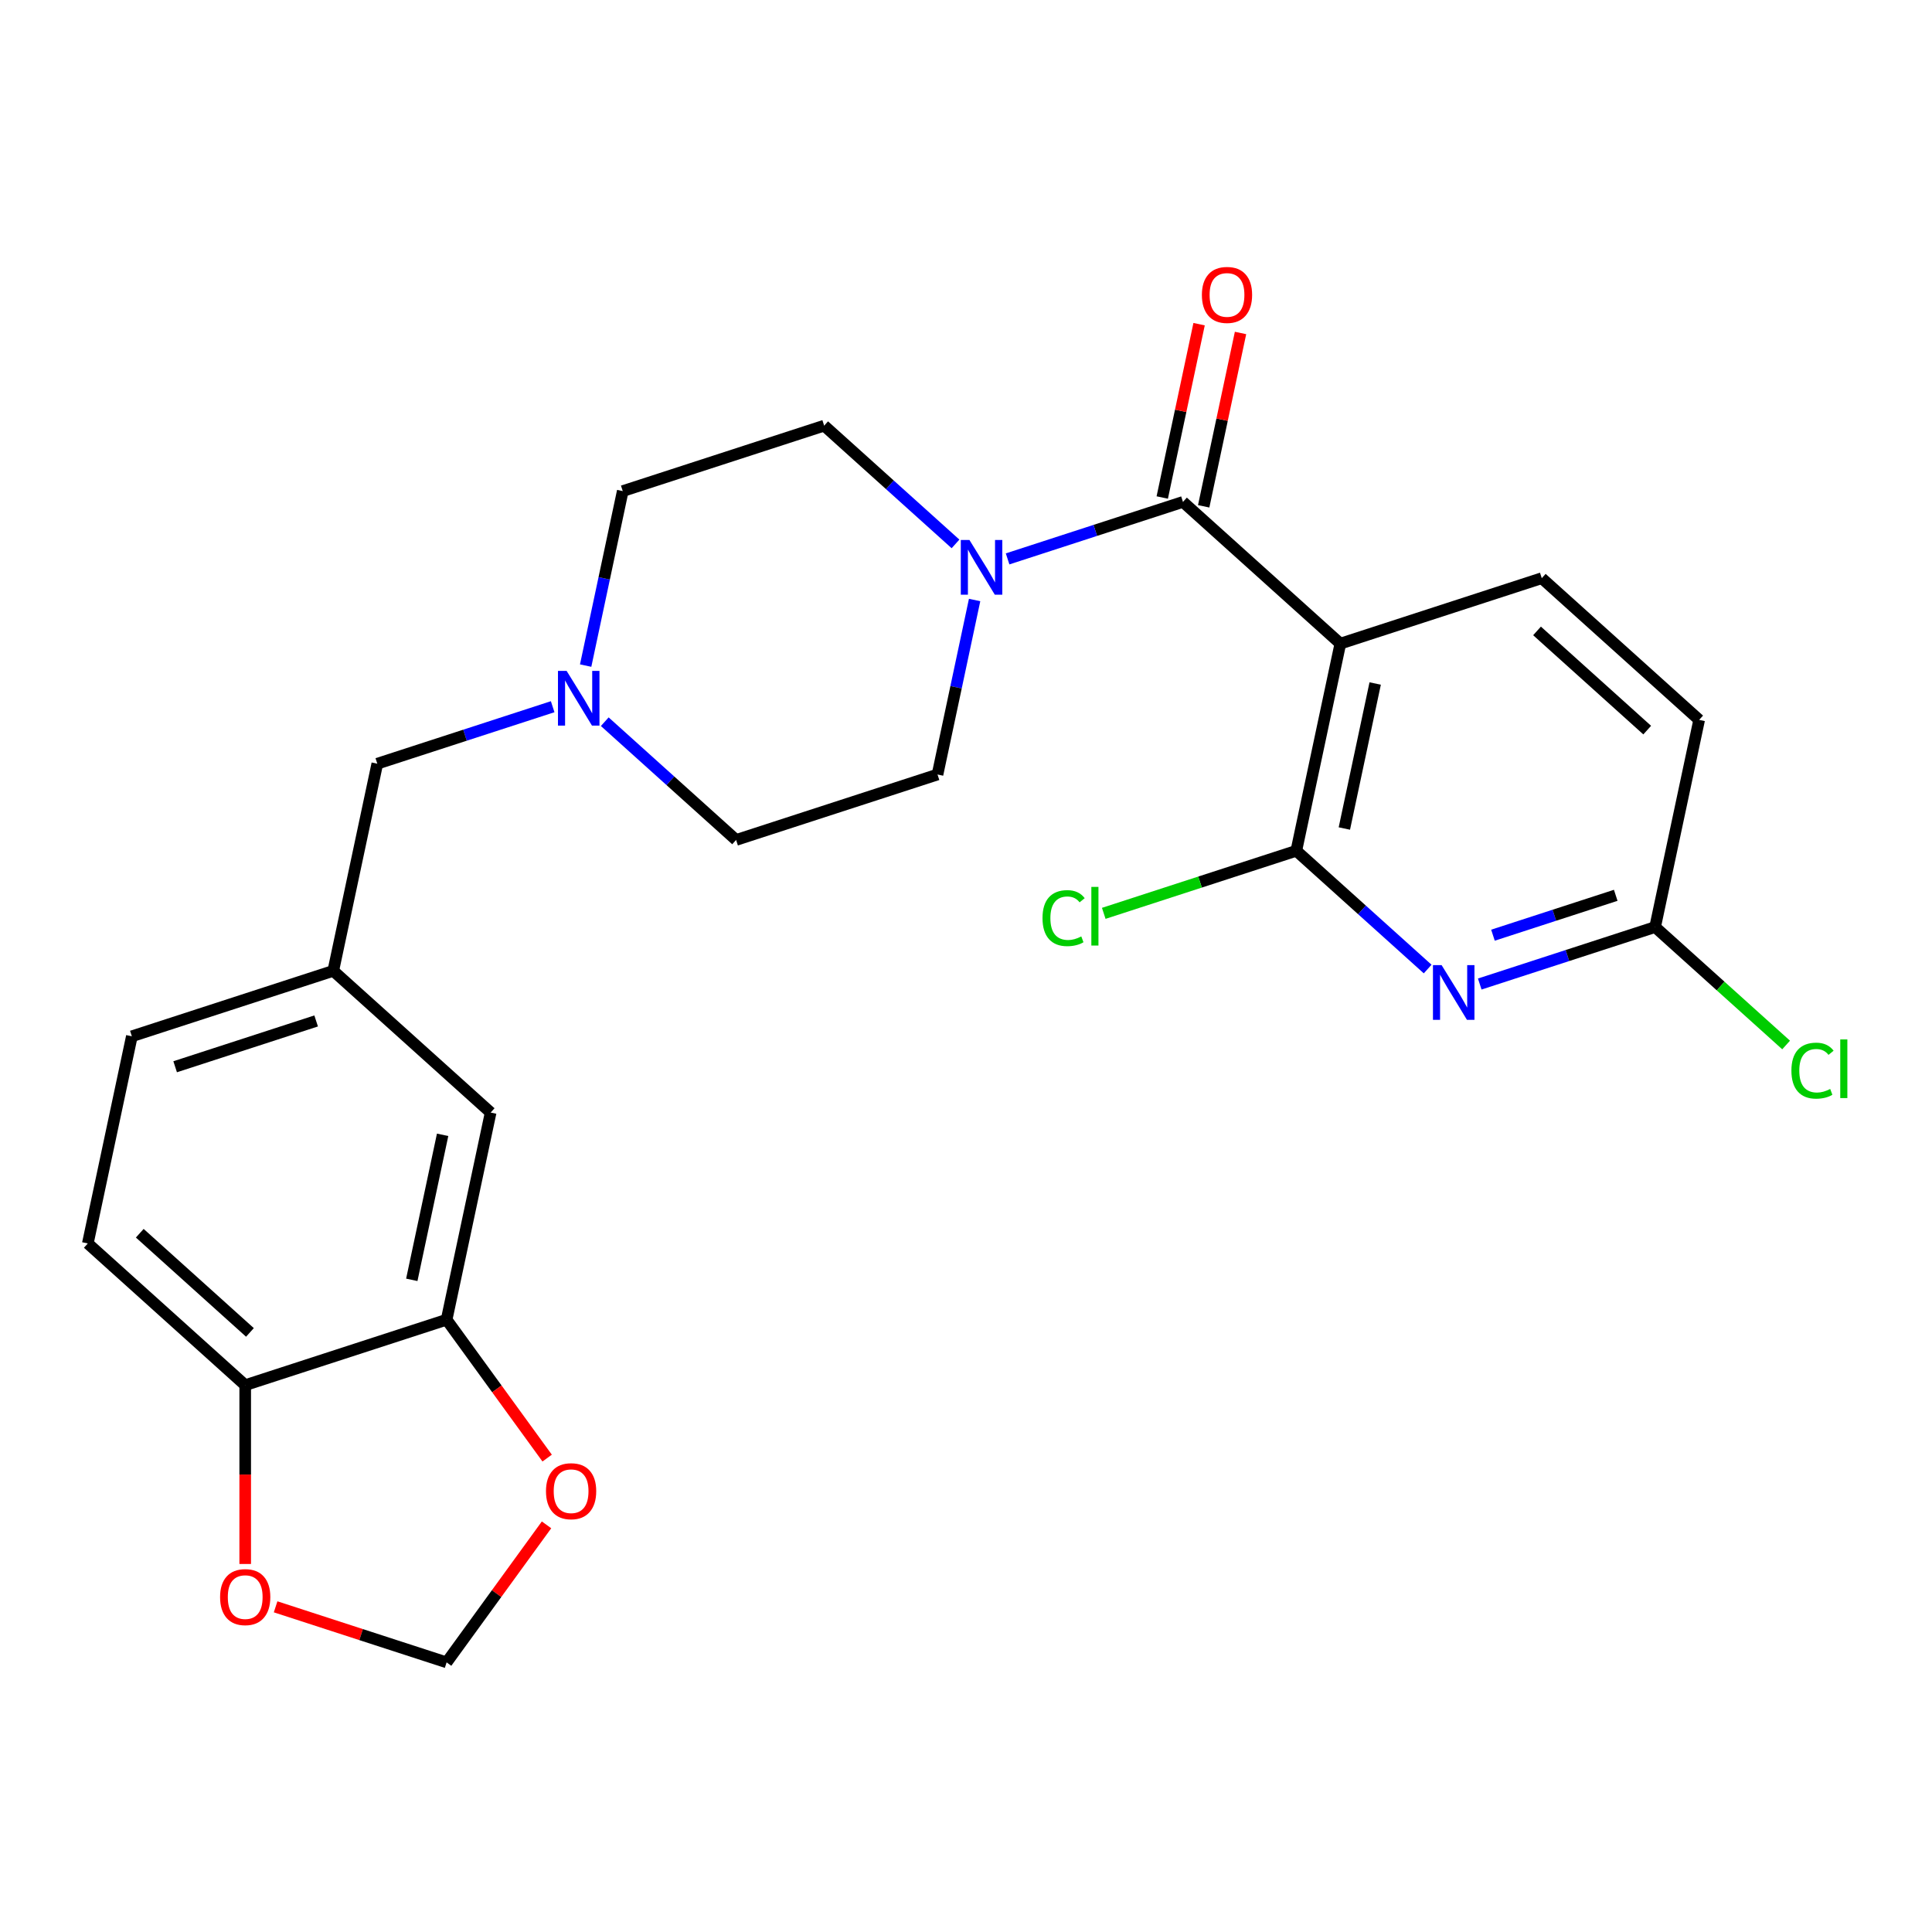<?xml version='1.0' encoding='iso-8859-1'?>
<svg version='1.1' baseProfile='full'
              xmlns='http://www.w3.org/2000/svg'
                      xmlns:rdkit='http://www.rdkit.org/xml'
                      xmlns:xlink='http://www.w3.org/1999/xlink'
                  xml:space='preserve'
width='1000px' height='1000px' viewBox='0 0 1000 1000'>
<!-- END OF HEADER -->
<rect style='opacity:1.0;fill:#FFFFFF;stroke:none' width='1000' height='1000' x='0' y='0'> </rect>
<path class='bond-0' d='M 693.764,333.139 L 612.302,259.79' style='fill:none;fill-rule:evenodd;stroke:#000000;stroke-width:6px;stroke-linecap:butt;stroke-linejoin:miter;stroke-opacity:1' />
<path class='bond-1' d='M 693.764,333.139 L 670.973,440.362' style='fill:none;fill-rule:evenodd;stroke:#000000;stroke-width:6px;stroke-linecap:butt;stroke-linejoin:miter;stroke-opacity:1' />
<path class='bond-1' d='M 711.79,353.781 L 695.836,428.837' style='fill:none;fill-rule:evenodd;stroke:#000000;stroke-width:6px;stroke-linecap:butt;stroke-linejoin:miter;stroke-opacity:1' />
<path class='bond-5' d='M 693.764,333.139 L 798.017,299.265' style='fill:none;fill-rule:evenodd;stroke:#000000;stroke-width:6px;stroke-linecap:butt;stroke-linejoin:miter;stroke-opacity:1' />
<path class='bond-3' d='M 612.302,259.79 L 566.916,274.537' style='fill:none;fill-rule:evenodd;stroke:#000000;stroke-width:6px;stroke-linecap:butt;stroke-linejoin:miter;stroke-opacity:1' />
<path class='bond-3' d='M 566.916,274.537 L 521.529,289.284' style='fill:none;fill-rule:evenodd;stroke:#0000FF;stroke-width:6px;stroke-linecap:butt;stroke-linejoin:miter;stroke-opacity:1' />
<path class='bond-10' d='M 623.024,262.069 L 632.56,217.208' style='fill:none;fill-rule:evenodd;stroke:#000000;stroke-width:6px;stroke-linecap:butt;stroke-linejoin:miter;stroke-opacity:1' />
<path class='bond-10' d='M 632.56,217.208 L 642.095,172.347' style='fill:none;fill-rule:evenodd;stroke:#FF0000;stroke-width:6px;stroke-linecap:butt;stroke-linejoin:miter;stroke-opacity:1' />
<path class='bond-10' d='M 601.58,257.511 L 611.115,212.65' style='fill:none;fill-rule:evenodd;stroke:#000000;stroke-width:6px;stroke-linecap:butt;stroke-linejoin:miter;stroke-opacity:1' />
<path class='bond-10' d='M 611.115,212.65 L 620.651,167.789' style='fill:none;fill-rule:evenodd;stroke:#FF0000;stroke-width:6px;stroke-linecap:butt;stroke-linejoin:miter;stroke-opacity:1' />
<path class='bond-2' d='M 670.973,440.362 L 704.964,470.968' style='fill:none;fill-rule:evenodd;stroke:#000000;stroke-width:6px;stroke-linecap:butt;stroke-linejoin:miter;stroke-opacity:1' />
<path class='bond-2' d='M 704.964,470.968 L 738.955,501.573' style='fill:none;fill-rule:evenodd;stroke:#0000FF;stroke-width:6px;stroke-linecap:butt;stroke-linejoin:miter;stroke-opacity:1' />
<path class='bond-18' d='M 670.973,440.362 L 621.137,456.555' style='fill:none;fill-rule:evenodd;stroke:#000000;stroke-width:6px;stroke-linecap:butt;stroke-linejoin:miter;stroke-opacity:1' />
<path class='bond-18' d='M 621.137,456.555 L 571.301,472.748' style='fill:none;fill-rule:evenodd;stroke:#00CC00;stroke-width:6px;stroke-linecap:butt;stroke-linejoin:miter;stroke-opacity:1' />
<path class='bond-25' d='M 765.916,509.331 L 811.302,494.584' style='fill:none;fill-rule:evenodd;stroke:#0000FF;stroke-width:6px;stroke-linecap:butt;stroke-linejoin:miter;stroke-opacity:1' />
<path class='bond-25' d='M 811.302,494.584 L 856.688,479.837' style='fill:none;fill-rule:evenodd;stroke:#000000;stroke-width:6px;stroke-linecap:butt;stroke-linejoin:miter;stroke-opacity:1' />
<path class='bond-25' d='M 772.757,484.056 L 804.527,473.733' style='fill:none;fill-rule:evenodd;stroke:#0000FF;stroke-width:6px;stroke-linecap:butt;stroke-linejoin:miter;stroke-opacity:1' />
<path class='bond-25' d='M 804.527,473.733 L 836.298,463.411' style='fill:none;fill-rule:evenodd;stroke:#000000;stroke-width:6px;stroke-linecap:butt;stroke-linejoin:miter;stroke-opacity:1' />
<path class='bond-14' d='M 494.568,281.526 L 460.577,250.921' style='fill:none;fill-rule:evenodd;stroke:#0000FF;stroke-width:6px;stroke-linecap:butt;stroke-linejoin:miter;stroke-opacity:1' />
<path class='bond-14' d='M 460.577,250.921 L 426.587,220.315' style='fill:none;fill-rule:evenodd;stroke:#000000;stroke-width:6px;stroke-linecap:butt;stroke-linejoin:miter;stroke-opacity:1' />
<path class='bond-15' d='M 504.456,310.565 L 494.857,355.726' style='fill:none;fill-rule:evenodd;stroke:#0000FF;stroke-width:6px;stroke-linecap:butt;stroke-linejoin:miter;stroke-opacity:1' />
<path class='bond-15' d='M 494.857,355.726 L 485.258,400.887' style='fill:none;fill-rule:evenodd;stroke:#000000;stroke-width:6px;stroke-linecap:butt;stroke-linejoin:miter;stroke-opacity:1' />
<path class='bond-4' d='M 313.023,373.55 L 347.014,404.155' style='fill:none;fill-rule:evenodd;stroke:#0000FF;stroke-width:6px;stroke-linecap:butt;stroke-linejoin:miter;stroke-opacity:1' />
<path class='bond-4' d='M 347.014,404.155 L 381.005,434.761' style='fill:none;fill-rule:evenodd;stroke:#000000;stroke-width:6px;stroke-linecap:butt;stroke-linejoin:miter;stroke-opacity:1' />
<path class='bond-17' d='M 286.062,365.792 L 240.676,380.539' style='fill:none;fill-rule:evenodd;stroke:#0000FF;stroke-width:6px;stroke-linecap:butt;stroke-linejoin:miter;stroke-opacity:1' />
<path class='bond-17' d='M 240.676,380.539 L 195.289,395.286' style='fill:none;fill-rule:evenodd;stroke:#000000;stroke-width:6px;stroke-linecap:butt;stroke-linejoin:miter;stroke-opacity:1' />
<path class='bond-26' d='M 303.135,344.512 L 312.734,299.35' style='fill:none;fill-rule:evenodd;stroke:#0000FF;stroke-width:6px;stroke-linecap:butt;stroke-linejoin:miter;stroke-opacity:1' />
<path class='bond-26' d='M 312.734,299.35 L 322.333,254.189' style='fill:none;fill-rule:evenodd;stroke:#000000;stroke-width:6px;stroke-linecap:butt;stroke-linejoin:miter;stroke-opacity:1' />
<path class='bond-22' d='M 798.017,299.265 L 879.479,372.614' style='fill:none;fill-rule:evenodd;stroke:#000000;stroke-width:6px;stroke-linecap:butt;stroke-linejoin:miter;stroke-opacity:1' />
<path class='bond-22' d='M 795.567,326.56 L 852.59,377.904' style='fill:none;fill-rule:evenodd;stroke:#000000;stroke-width:6px;stroke-linecap:butt;stroke-linejoin:miter;stroke-opacity:1' />
<path class='bond-6' d='M 231.17,683.08 L 253.961,575.858' style='fill:none;fill-rule:evenodd;stroke:#000000;stroke-width:6px;stroke-linecap:butt;stroke-linejoin:miter;stroke-opacity:1' />
<path class='bond-6' d='M 213.144,662.439 L 229.098,587.383' style='fill:none;fill-rule:evenodd;stroke:#000000;stroke-width:6px;stroke-linecap:butt;stroke-linejoin:miter;stroke-opacity:1' />
<path class='bond-9' d='M 231.17,683.08 L 257.188,718.892' style='fill:none;fill-rule:evenodd;stroke:#000000;stroke-width:6px;stroke-linecap:butt;stroke-linejoin:miter;stroke-opacity:1' />
<path class='bond-9' d='M 257.188,718.892 L 283.207,754.703' style='fill:none;fill-rule:evenodd;stroke:#FF0000;stroke-width:6px;stroke-linecap:butt;stroke-linejoin:miter;stroke-opacity:1' />
<path class='bond-27' d='M 231.17,683.08 L 126.917,716.954' style='fill:none;fill-rule:evenodd;stroke:#000000;stroke-width:6px;stroke-linecap:butt;stroke-linejoin:miter;stroke-opacity:1' />
<path class='bond-7' d='M 856.688,479.837 L 879.479,372.614' style='fill:none;fill-rule:evenodd;stroke:#000000;stroke-width:6px;stroke-linecap:butt;stroke-linejoin:miter;stroke-opacity:1' />
<path class='bond-23' d='M 856.688,479.837 L 890.589,510.362' style='fill:none;fill-rule:evenodd;stroke:#000000;stroke-width:6px;stroke-linecap:butt;stroke-linejoin:miter;stroke-opacity:1' />
<path class='bond-23' d='M 890.589,510.362 L 924.49,540.886' style='fill:none;fill-rule:evenodd;stroke:#00CC00;stroke-width:6px;stroke-linecap:butt;stroke-linejoin:miter;stroke-opacity:1' />
<path class='bond-8' d='M 126.917,716.954 L 45.455,643.605' style='fill:none;fill-rule:evenodd;stroke:#000000;stroke-width:6px;stroke-linecap:butt;stroke-linejoin:miter;stroke-opacity:1' />
<path class='bond-8' d='M 129.367,689.66 L 72.344,638.315' style='fill:none;fill-rule:evenodd;stroke:#000000;stroke-width:6px;stroke-linecap:butt;stroke-linejoin:miter;stroke-opacity:1' />
<path class='bond-11' d='M 126.917,716.954 L 126.917,763.233' style='fill:none;fill-rule:evenodd;stroke:#000000;stroke-width:6px;stroke-linecap:butt;stroke-linejoin:miter;stroke-opacity:1' />
<path class='bond-11' d='M 126.917,763.233 L 126.917,809.512' style='fill:none;fill-rule:evenodd;stroke:#FF0000;stroke-width:6px;stroke-linecap:butt;stroke-linejoin:miter;stroke-opacity:1' />
<path class='bond-12' d='M 282.887,789.264 L 257.028,824.855' style='fill:none;fill-rule:evenodd;stroke:#FF0000;stroke-width:6px;stroke-linecap:butt;stroke-linejoin:miter;stroke-opacity:1' />
<path class='bond-12' d='M 257.028,824.855 L 231.17,860.446' style='fill:none;fill-rule:evenodd;stroke:#000000;stroke-width:6px;stroke-linecap:butt;stroke-linejoin:miter;stroke-opacity:1' />
<path class='bond-28' d='M 142.657,831.687 L 186.914,846.067' style='fill:none;fill-rule:evenodd;stroke:#FF0000;stroke-width:6px;stroke-linecap:butt;stroke-linejoin:miter;stroke-opacity:1' />
<path class='bond-28' d='M 186.914,846.067 L 231.17,860.446' style='fill:none;fill-rule:evenodd;stroke:#000000;stroke-width:6px;stroke-linecap:butt;stroke-linejoin:miter;stroke-opacity:1' />
<path class='bond-13' d='M 253.961,575.858 L 172.499,502.509' style='fill:none;fill-rule:evenodd;stroke:#000000;stroke-width:6px;stroke-linecap:butt;stroke-linejoin:miter;stroke-opacity:1' />
<path class='bond-20' d='M 426.587,220.315 L 322.333,254.189' style='fill:none;fill-rule:evenodd;stroke:#000000;stroke-width:6px;stroke-linecap:butt;stroke-linejoin:miter;stroke-opacity:1' />
<path class='bond-21' d='M 485.258,400.887 L 381.005,434.761' style='fill:none;fill-rule:evenodd;stroke:#000000;stroke-width:6px;stroke-linecap:butt;stroke-linejoin:miter;stroke-opacity:1' />
<path class='bond-16' d='M 172.499,502.509 L 195.289,395.286' style='fill:none;fill-rule:evenodd;stroke:#000000;stroke-width:6px;stroke-linecap:butt;stroke-linejoin:miter;stroke-opacity:1' />
<path class='bond-24' d='M 172.499,502.509 L 68.246,536.383' style='fill:none;fill-rule:evenodd;stroke:#000000;stroke-width:6px;stroke-linecap:butt;stroke-linejoin:miter;stroke-opacity:1' />
<path class='bond-24' d='M 163.635,528.44 L 90.658,552.152' style='fill:none;fill-rule:evenodd;stroke:#000000;stroke-width:6px;stroke-linecap:butt;stroke-linejoin:miter;stroke-opacity:1' />
<path class='bond-19' d='M 45.455,643.605 L 68.246,536.383' style='fill:none;fill-rule:evenodd;stroke:#000000;stroke-width:6px;stroke-linecap:butt;stroke-linejoin:miter;stroke-opacity:1' />
<path  class='atom-3' d='M 746.175 499.551
L 755.455 514.551
Q 756.375 516.031, 757.855 518.711
Q 759.335 521.391, 759.415 521.551
L 759.415 499.551
L 763.175 499.551
L 763.175 527.871
L 759.295 527.871
L 749.335 511.471
Q 748.175 509.551, 746.935 507.351
Q 745.735 505.151, 745.375 504.471
L 745.375 527.871
L 741.695 527.871
L 741.695 499.551
L 746.175 499.551
' fill='#0000FF'/>
<path  class='atom-4' d='M 501.789 279.504
L 511.069 294.504
Q 511.989 295.984, 513.469 298.664
Q 514.949 301.344, 515.029 301.504
L 515.029 279.504
L 518.789 279.504
L 518.789 307.824
L 514.909 307.824
L 504.949 291.424
Q 503.789 289.504, 502.549 287.304
Q 501.349 285.104, 500.989 284.424
L 500.989 307.824
L 497.309 307.824
L 497.309 279.504
L 501.789 279.504
' fill='#0000FF'/>
<path  class='atom-5' d='M 293.283 347.252
L 302.563 362.252
Q 303.483 363.732, 304.963 366.412
Q 306.443 369.092, 306.523 369.252
L 306.523 347.252
L 310.283 347.252
L 310.283 375.572
L 306.403 375.572
L 296.443 359.172
Q 295.283 357.252, 294.043 355.052
Q 292.843 352.852, 292.483 352.172
L 292.483 375.572
L 288.803 375.572
L 288.803 347.252
L 293.283 347.252
' fill='#0000FF'/>
<path  class='atom-10' d='M 282.602 771.843
Q 282.602 765.043, 285.962 761.243
Q 289.322 757.443, 295.602 757.443
Q 301.882 757.443, 305.242 761.243
Q 308.602 765.043, 308.602 771.843
Q 308.602 778.723, 305.202 782.643
Q 301.802 786.523, 295.602 786.523
Q 289.362 786.523, 285.962 782.643
Q 282.602 778.763, 282.602 771.843
M 295.602 783.323
Q 299.922 783.323, 302.242 780.443
Q 304.602 777.523, 304.602 771.843
Q 304.602 766.283, 302.242 763.483
Q 299.922 760.643, 295.602 760.643
Q 291.282 760.643, 288.922 763.443
Q 286.602 766.243, 286.602 771.843
Q 286.602 777.563, 288.922 780.443
Q 291.282 783.323, 295.602 783.323
' fill='#FF0000'/>
<path  class='atom-11' d='M 622.093 152.648
Q 622.093 145.848, 625.453 142.048
Q 628.813 138.248, 635.093 138.248
Q 641.373 138.248, 644.733 142.048
Q 648.093 145.848, 648.093 152.648
Q 648.093 159.528, 644.693 163.448
Q 641.293 167.328, 635.093 167.328
Q 628.853 167.328, 625.453 163.448
Q 622.093 159.568, 622.093 152.648
M 635.093 164.128
Q 639.413 164.128, 641.733 161.248
Q 644.093 158.328, 644.093 152.648
Q 644.093 147.088, 641.733 144.288
Q 639.413 141.448, 635.093 141.448
Q 630.773 141.448, 628.413 144.248
Q 626.093 147.048, 626.093 152.648
Q 626.093 158.368, 628.413 161.248
Q 630.773 164.128, 635.093 164.128
' fill='#FF0000'/>
<path  class='atom-12' d='M 113.917 826.653
Q 113.917 819.853, 117.277 816.053
Q 120.637 812.253, 126.917 812.253
Q 133.197 812.253, 136.557 816.053
Q 139.917 819.853, 139.917 826.653
Q 139.917 833.533, 136.517 837.453
Q 133.117 841.333, 126.917 841.333
Q 120.677 841.333, 117.277 837.453
Q 113.917 833.573, 113.917 826.653
M 126.917 838.133
Q 131.237 838.133, 133.557 835.253
Q 135.917 832.333, 135.917 826.653
Q 135.917 821.093, 133.557 818.293
Q 131.237 815.453, 126.917 815.453
Q 122.597 815.453, 120.237 818.253
Q 117.917 821.053, 117.917 826.653
Q 117.917 832.373, 120.237 835.253
Q 122.597 838.133, 126.917 838.133
' fill='#FF0000'/>
<path  class='atom-19' d='M 539.6 475.216
Q 539.6 468.176, 542.88 464.496
Q 546.2 460.776, 552.48 460.776
Q 558.32 460.776, 561.44 464.896
L 558.8 467.056
Q 556.52 464.056, 552.48 464.056
Q 548.2 464.056, 545.92 466.936
Q 543.68 469.776, 543.68 475.216
Q 543.68 480.816, 546 483.696
Q 548.36 486.576, 552.92 486.576
Q 556.04 486.576, 559.68 484.696
L 560.8 487.696
Q 559.32 488.656, 557.08 489.216
Q 554.84 489.776, 552.36 489.776
Q 546.2 489.776, 542.88 486.016
Q 539.6 482.256, 539.6 475.216
' fill='#00CC00'/>
<path  class='atom-19' d='M 564.88 459.056
L 568.56 459.056
L 568.56 489.416
L 564.88 489.416
L 564.88 459.056
' fill='#00CC00'/>
<path  class='atom-24' d='M 927.231 554.166
Q 927.231 547.126, 930.511 543.446
Q 933.831 539.726, 940.111 539.726
Q 945.951 539.726, 949.071 543.846
L 946.431 546.006
Q 944.151 543.006, 940.111 543.006
Q 935.831 543.006, 933.551 545.886
Q 931.311 548.726, 931.311 554.166
Q 931.311 559.766, 933.631 562.646
Q 935.991 565.526, 940.551 565.526
Q 943.671 565.526, 947.311 563.646
L 948.431 566.646
Q 946.951 567.606, 944.711 568.166
Q 942.471 568.726, 939.991 568.726
Q 933.831 568.726, 930.511 564.966
Q 927.231 561.206, 927.231 554.166
' fill='#00CC00'/>
<path  class='atom-24' d='M 952.511 538.006
L 956.191 538.006
L 956.191 568.366
L 952.511 568.366
L 952.511 538.006
' fill='#00CC00'/>
</svg>

